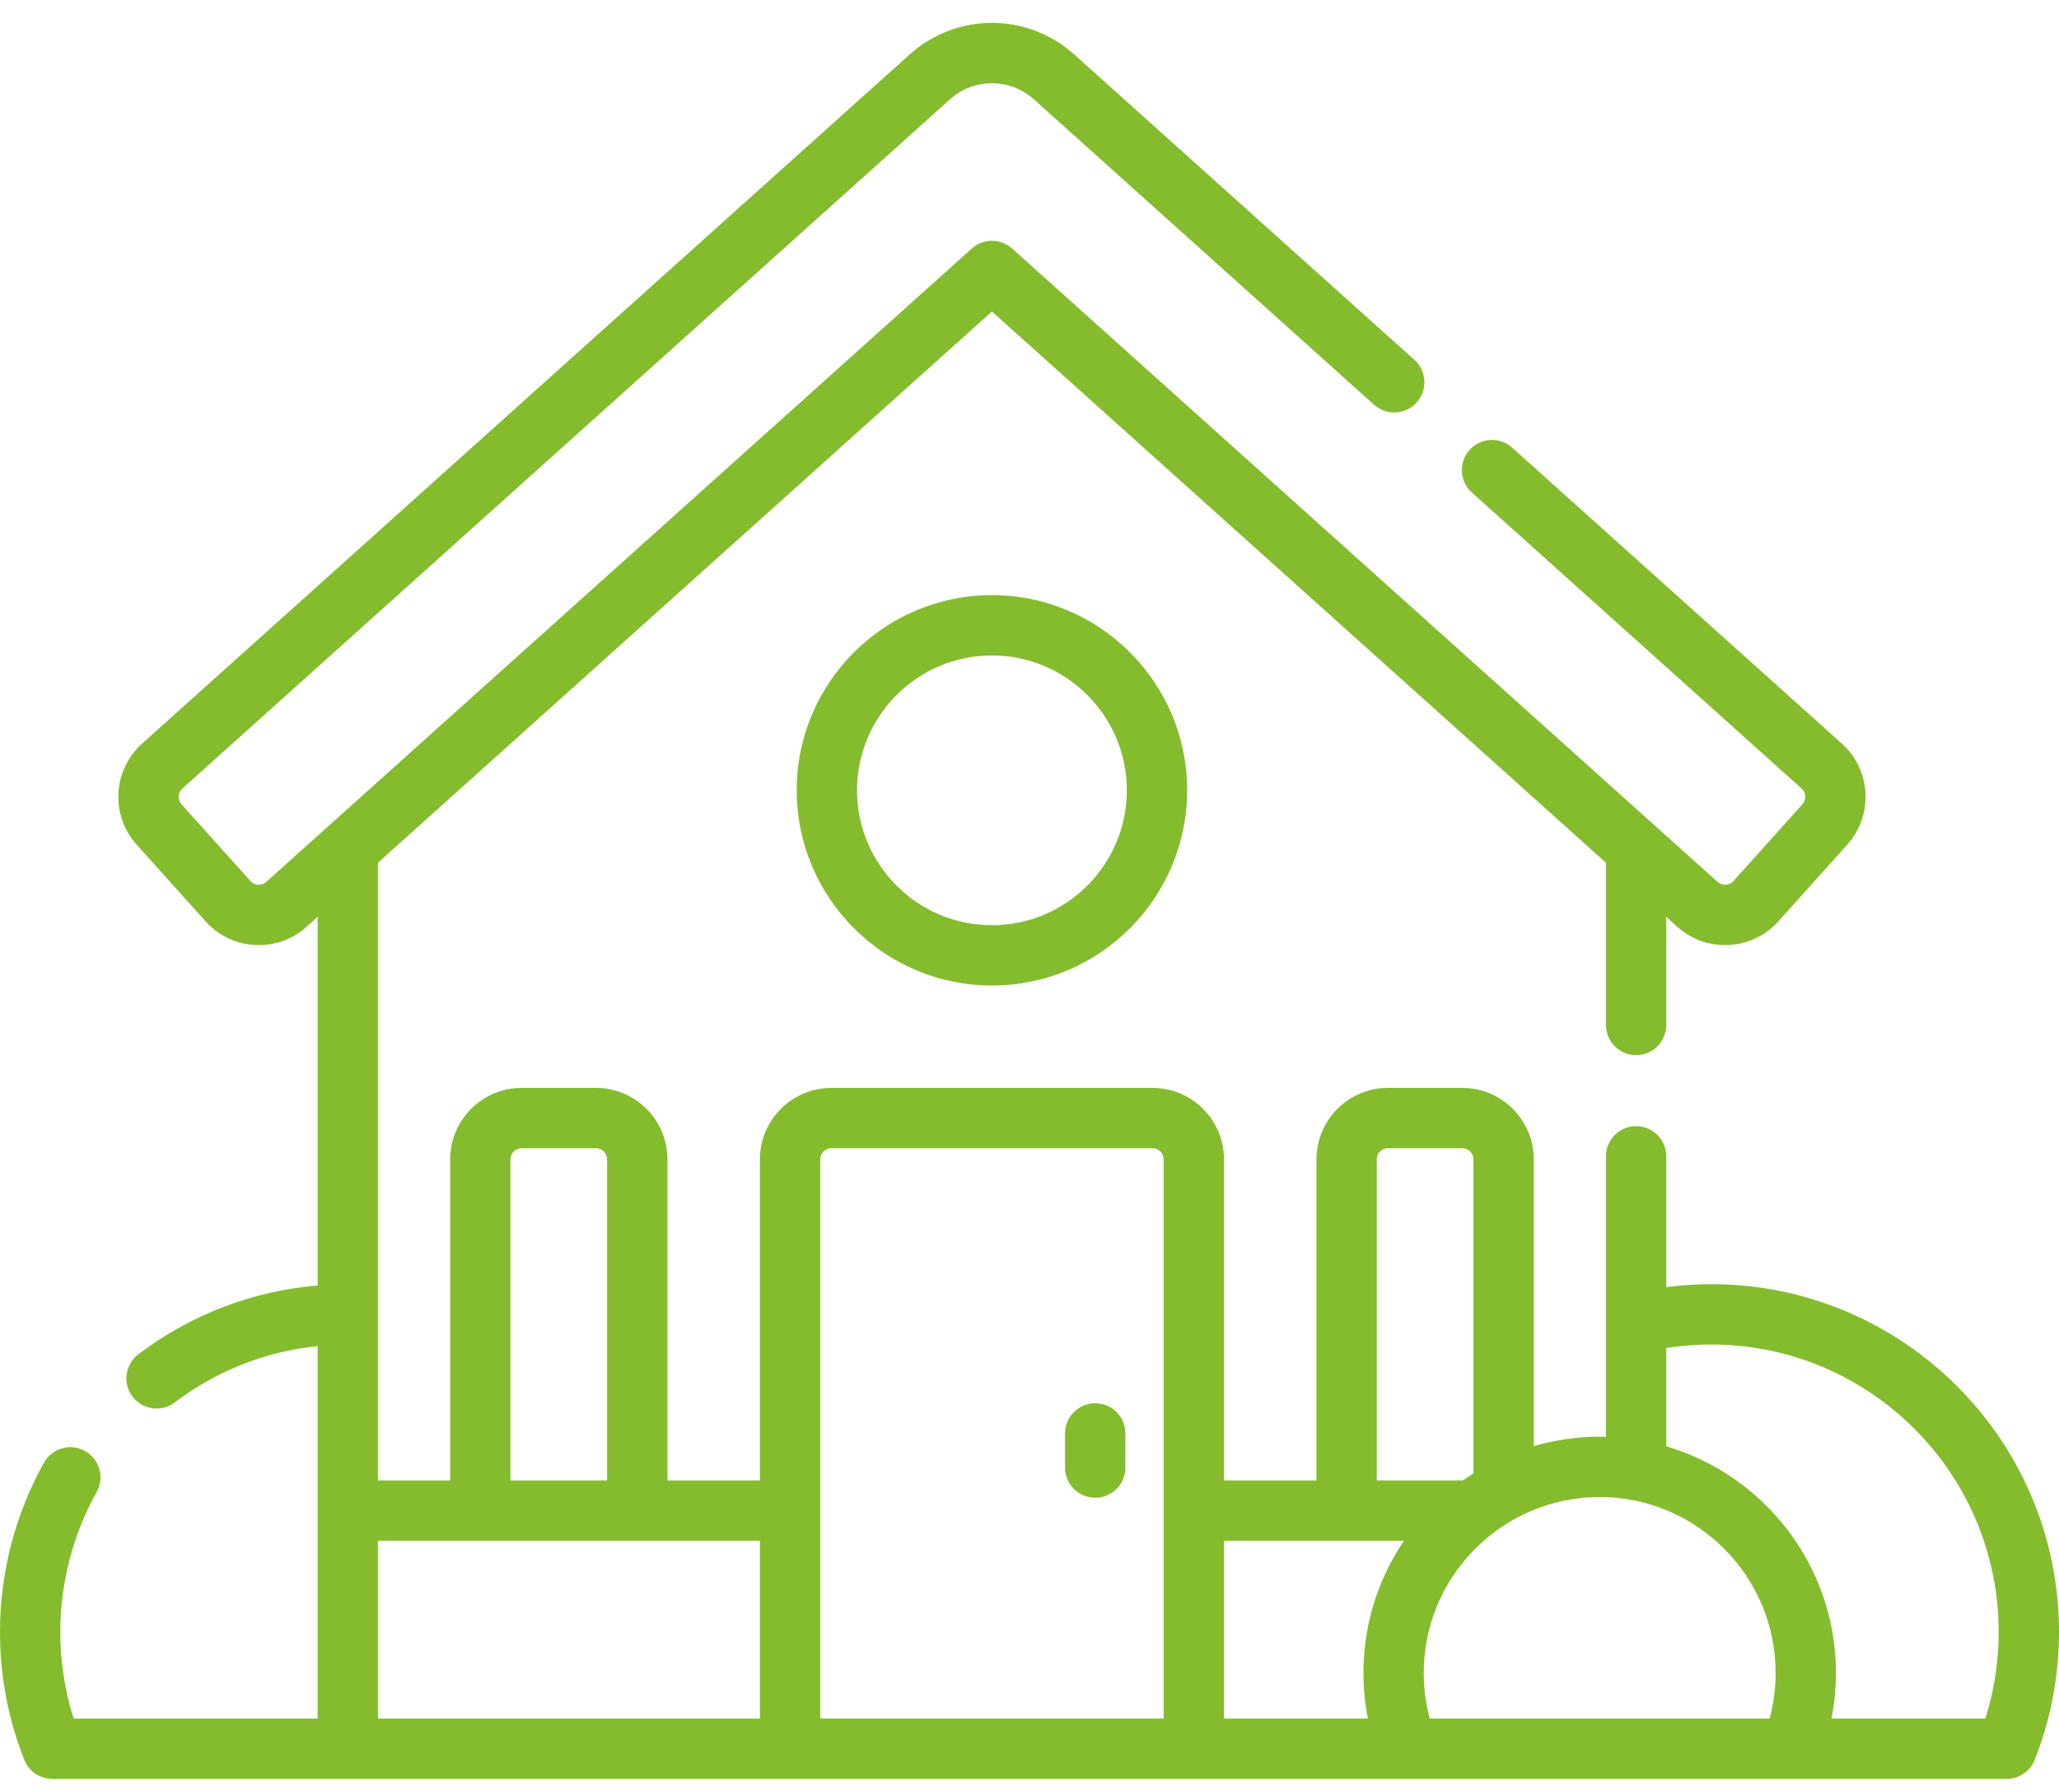 <?xml version="1.0" encoding="UTF-8"?> <svg xmlns="http://www.w3.org/2000/svg" width="54" height="47" viewBox="0 0 54 47" fill="none"><path d="M44.879 33.682C44.484 33.682 44.09 33.71 43.7 33.76V30.328C43.7 29.892 43.346 29.537 42.909 29.537C42.473 29.537 42.118 29.892 42.118 30.328V37.687C42.063 37.685 42.009 37.683 41.954 37.683C41.354 37.683 40.774 37.77 40.225 37.93V30.409C40.225 29.375 39.384 28.534 38.35 28.534H36.4C35.367 28.534 34.526 29.375 34.526 30.409V38.829H32.101V30.409C32.101 29.375 31.26 28.534 30.227 28.534H21.804C20.77 28.534 19.93 29.375 19.93 30.409V38.829H17.505V30.409C17.505 29.375 16.664 28.534 15.63 28.534H13.681C12.647 28.534 11.806 29.375 11.806 30.409V38.829H9.912V22.628L26.015 8.17L42.118 22.628V26.884C42.118 27.32 42.473 27.675 42.909 27.675C43.346 27.675 43.7 27.32 43.7 26.884V24.048L43.992 24.31C44.761 25 45.948 24.936 46.639 24.167L48.448 22.152C49.139 21.382 49.075 20.195 48.306 19.505L39.659 11.742C39.334 11.449 38.834 11.477 38.541 11.801C38.25 12.127 38.276 12.626 38.602 12.918L47.249 20.682C47.369 20.79 47.379 20.975 47.271 21.095L45.461 23.11C45.354 23.23 45.168 23.24 45.048 23.133L26.544 6.518C26.243 6.248 25.788 6.248 25.487 6.518L6.982 23.132C6.903 23.203 6.816 23.209 6.771 23.207C6.726 23.204 6.639 23.189 6.569 23.11L4.759 21.095C4.652 20.974 4.662 20.79 4.782 20.682L24.915 2.605C25.542 2.042 26.488 2.042 27.115 2.605L36.037 10.616C36.362 10.908 36.863 10.88 37.154 10.556C37.446 10.23 37.419 9.731 37.094 9.438L28.172 1.428C26.942 0.324 25.088 0.324 23.858 1.428L3.725 19.505C2.956 20.195 2.892 21.382 3.582 22.152L5.392 24.167C5.726 24.539 6.186 24.759 6.686 24.786C6.72 24.788 6.755 24.789 6.789 24.789C7.251 24.789 7.692 24.621 8.039 24.31L8.33 24.048V33.716C6.622 33.861 5.01 34.477 3.628 35.521C3.28 35.785 3.211 36.281 3.474 36.629C3.63 36.835 3.866 36.944 4.106 36.944C4.272 36.944 4.44 36.891 4.582 36.784C5.686 35.949 6.969 35.446 8.33 35.306V45.075H1.931C1.699 44.343 1.582 43.581 1.582 42.802C1.582 41.519 1.912 40.251 2.535 39.134C2.748 38.753 2.612 38.271 2.23 38.058C1.849 37.845 1.367 37.981 1.154 38.363C0.399 39.715 0 41.25 0 42.802C0 43.961 0.214 45.089 0.637 46.157C0.756 46.459 1.048 46.657 1.373 46.657H52.627C52.952 46.657 53.244 46.459 53.363 46.157C53.786 45.089 54 43.961 54 42.802C54 37.773 49.908 33.682 44.879 33.682ZM36.108 30.409C36.108 30.247 36.239 30.116 36.4 30.116H38.35C38.511 30.116 38.643 30.247 38.643 30.409V38.645C38.55 38.704 38.459 38.766 38.37 38.829H36.108V30.409ZM36.822 40.411C36.151 41.401 35.758 42.595 35.758 43.879C35.758 44.283 35.798 44.684 35.875 45.075H32.101V40.411H36.822ZM21.804 30.116H30.226C30.387 30.116 30.519 30.247 30.519 30.409V45.075H21.512V30.409C21.512 30.247 21.642 30.116 21.804 30.116ZM13.387 30.409C13.387 30.247 13.519 30.116 13.68 30.116H15.63C15.791 30.116 15.922 30.247 15.922 30.409V38.829H13.387V30.409ZM9.912 45.075V40.411H19.93V45.075H9.912ZM42.909 45.075H37.497C37.393 44.687 37.34 44.286 37.34 43.879C37.34 41.334 39.41 39.265 41.954 39.265C44.498 39.265 46.568 41.334 46.568 43.879C46.568 44.287 46.515 44.687 46.412 45.075H42.909ZM52.069 45.075H48.034C48.11 44.684 48.15 44.283 48.15 43.879C48.15 41.068 46.269 38.691 43.7 37.935V35.356C44.088 35.295 44.483 35.264 44.879 35.264C49.036 35.264 52.418 38.645 52.418 42.802C52.418 43.581 52.301 44.343 52.069 45.075Z" fill="#84BC2D"></path><path d="M28.724 39.284C29.161 39.284 29.515 38.93 29.515 38.493V37.596C29.515 37.159 29.161 36.805 28.724 36.805C28.287 36.805 27.933 37.159 27.933 37.596V38.493C27.933 38.93 28.287 39.284 28.724 39.284Z" fill="#84BC2D"></path><path d="M20.895 20.728C20.895 23.552 23.192 25.849 26.015 25.849C28.838 25.849 31.135 23.552 31.135 20.728C31.135 17.905 28.838 15.609 26.015 15.609C23.192 15.609 20.895 17.905 20.895 20.728ZM29.553 20.728C29.553 22.68 27.966 24.267 26.015 24.267C24.064 24.267 22.477 22.68 22.477 20.728C22.477 18.778 24.064 17.191 26.015 17.191C27.966 17.191 29.553 18.778 29.553 20.728Z" fill="#84BC2D"></path></svg> 